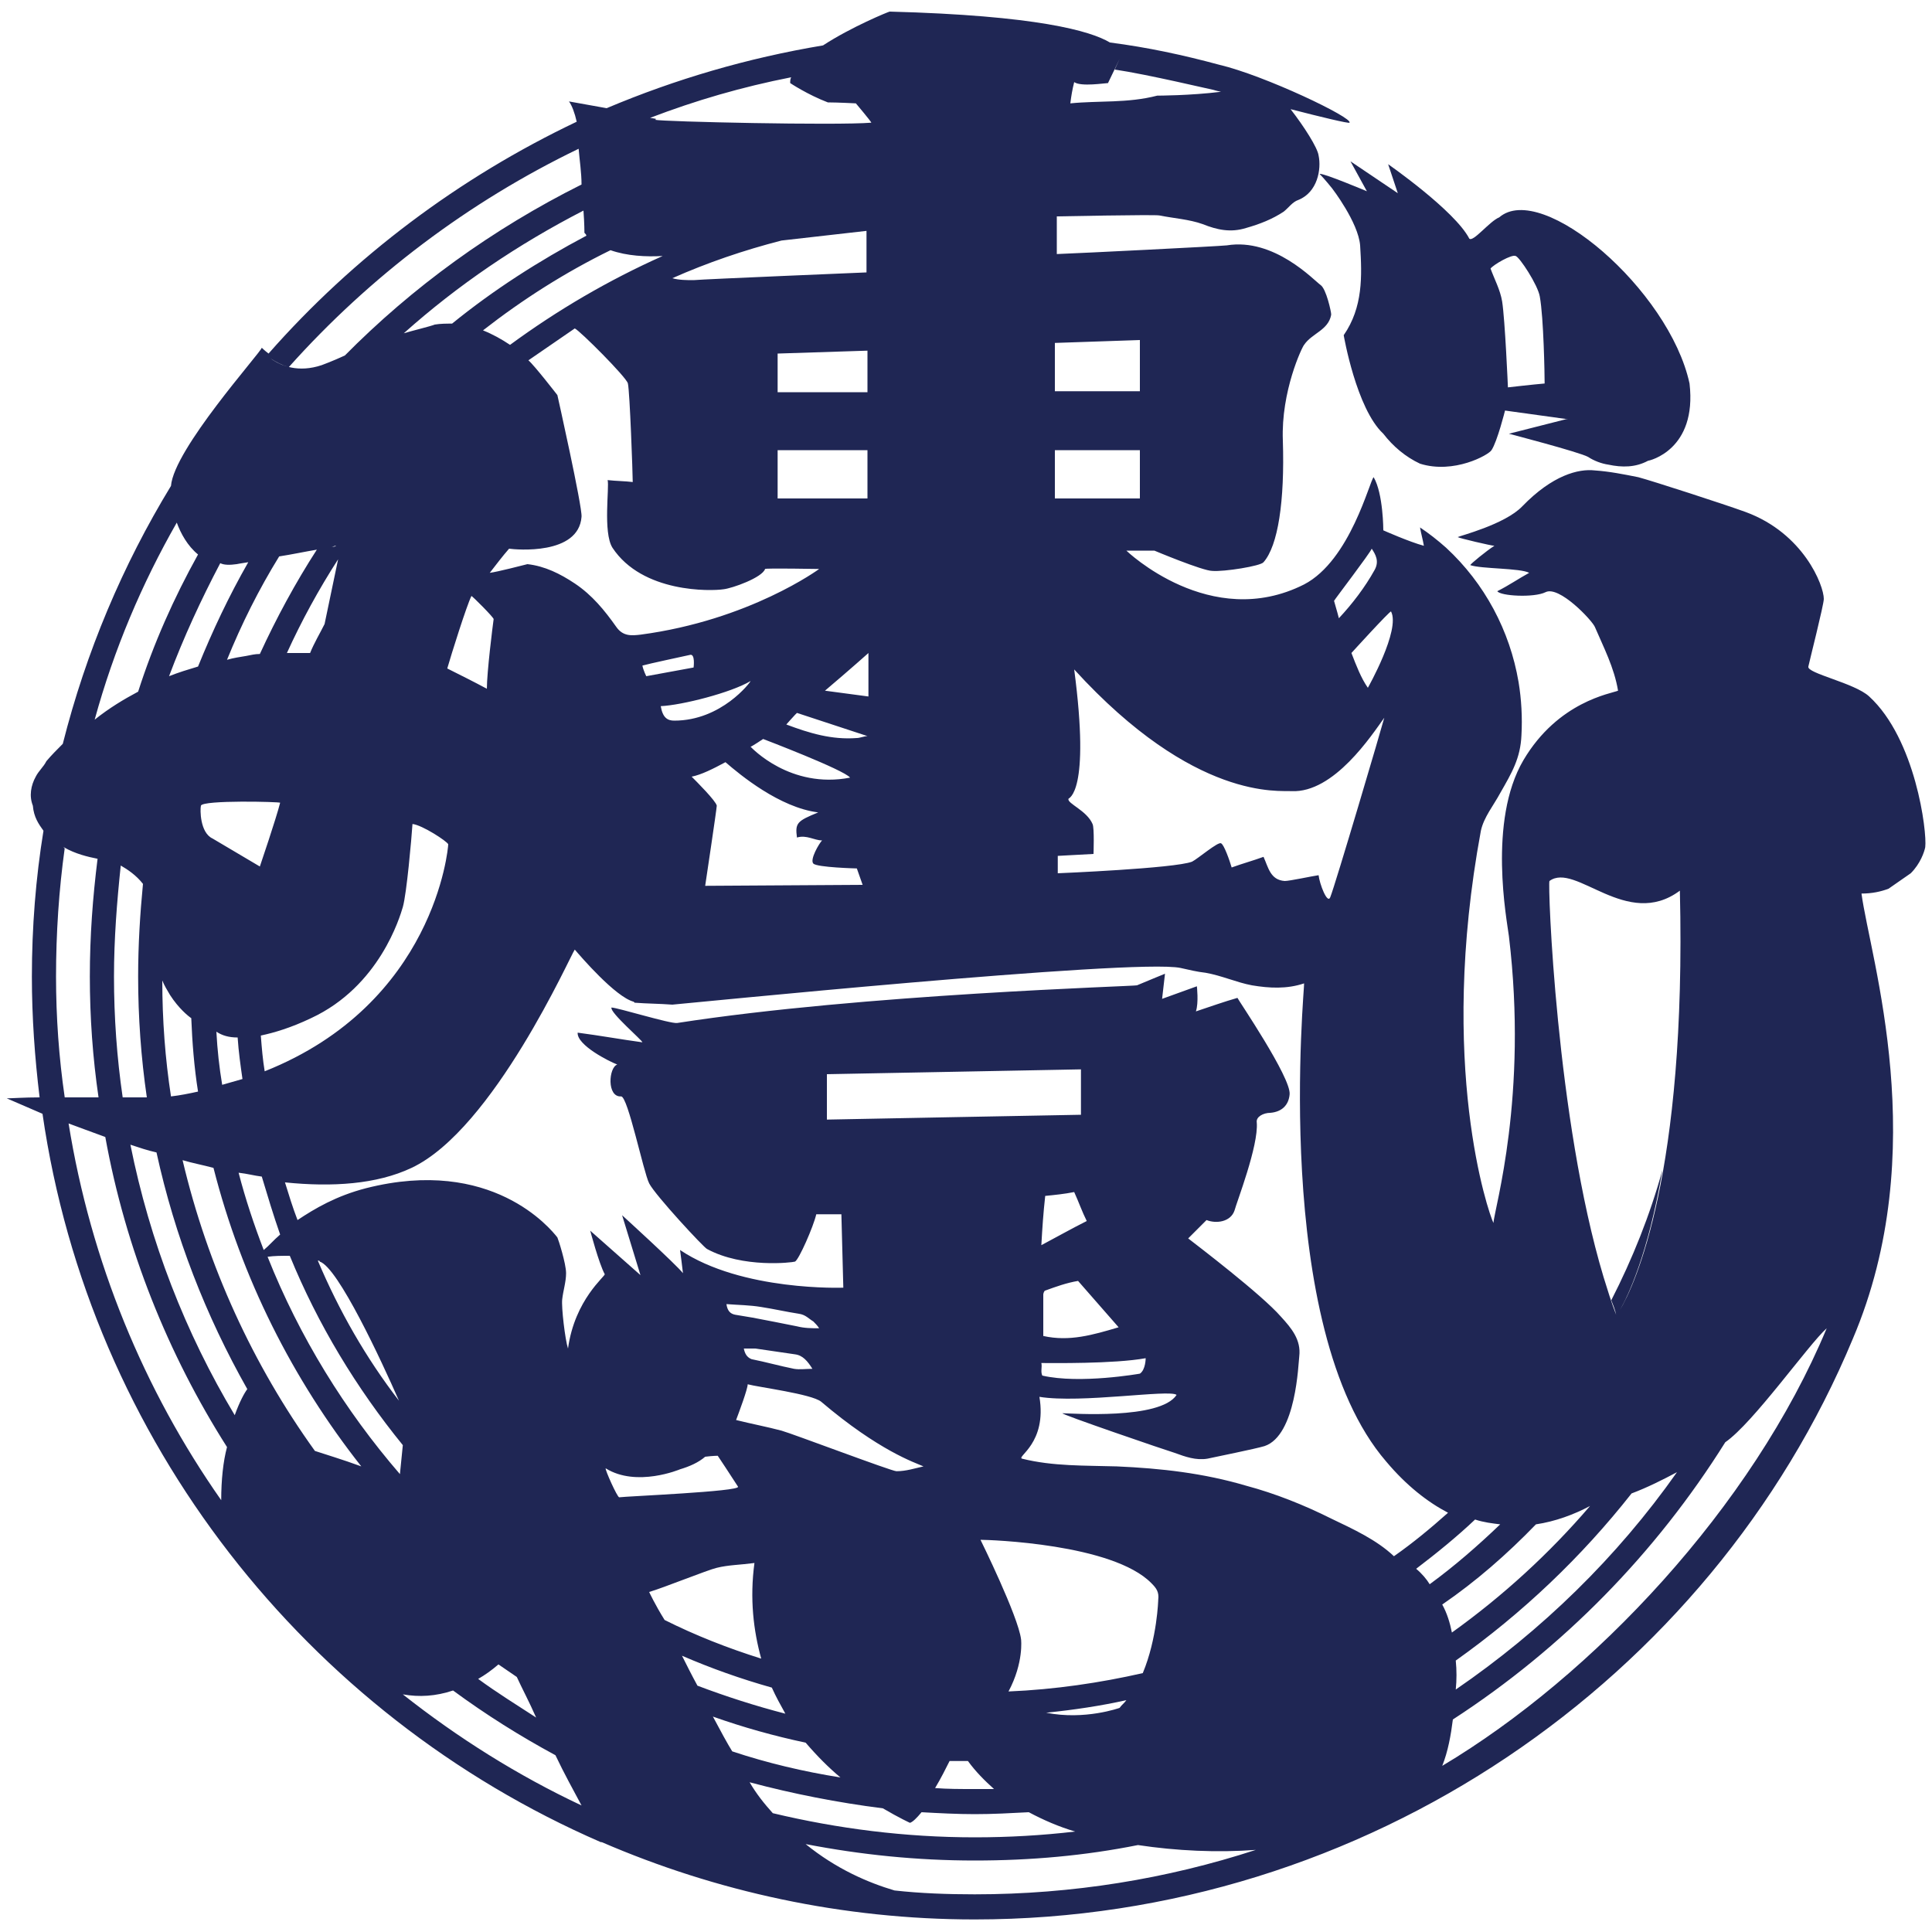 <?xml version="1.0" encoding="utf-8"?>
<!-- Generator: Adobe Illustrator 20.0.0, SVG Export Plug-In . SVG Version: 6.00 Build 0)  -->
<svg version="1.1" id="レイヤー_1" xmlns="http://www.w3.org/2000/svg" xmlns:xlink="http://www.w3.org/1999/xlink" x="0px"
	 y="0px" viewBox="0 0 200 200" style="enable-background:new 0 0 200 200;" xml:space="preserve">
<style type="text/css">
	.st0{fill:#1F2654;}
</style>
<g>
	<path class="st0" d="M141.5,19.8c0,0-4.5-1.9-4.9-1.8c0.5,0.5,1.3,1.5,1.3,1.5s2.7,3.5,2.9,5.9c0.2,3.2,0.3,6.4-1.7,9.3
		c0,0,1.3,7.6,4.1,10.2c1,1.3,2.3,2.4,3.8,3.1c3.5,1.1,7.1-0.9,7.4-1.4c0.6-0.9,1.4-4.1,1.4-4.1l6.5,0.9c0,0-0.1,0-0.2,0
		c0,0,0,0,0,0l-5.9,1.5c0,0,7.3,1.9,8.2,2.4c0.6,0.4,1.4,0.7,2.1,0.8c1.4,0.3,2.8,0.3,4.1-0.4c0.1,0,5.1-1.1,4.3-8
		c-2.1-9.7-15.3-21-19.7-17.2c-1,0.4-2.7,2.6-3.1,2.2c-1.5-2.9-8.4-7.7-8.4-7.7l1,3l-4.9-3.3L141.5,19.8z M156.9,26.5
		c0.4,0.1,2.3,3,2.5,4.2c0.4,2.2,0.5,8.1,0.5,9c-1.2,0.1-3.8,0.4-3.8,0.4s-0.3-7-0.6-8.9c-0.2-1.2-0.8-2.3-1.2-3.4
		C154.6,27.4,156.5,26.3,156.9,26.5"/>
	<path class="st0" d="M192.7,92.5c1.1,0,2-0.2,2.8-0.5l2.3-1.6c1-1,1.4-2.2,1.5-2.7c0.2-1.6-1-11.2-5.8-15.6
		c-1.5-1.4-6.5-2.4-6.3-3.1c0.1-0.5,1.6-6.4,1.6-7c0-1.4-2.1-6.8-8.1-9c-2.2-0.8-9.6-3.2-11.1-3.6c-1.5-0.3-3-0.6-4.5-0.7
		c-1.7-0.2-4.4,0.5-7.5,3.7c-1.8,1.9-6.6,3.1-6.7,3.2c0.1,0.1,3.5,0.9,3.8,0.9c-0.8,0.5-2.5,1.9-2.5,2c1.1,0.4,5.2,0.3,6.1,0.8
		c-1.1,0.6-2.1,1.3-3.3,1.9c0.3,0.5,3.8,0.7,5,0.1c1.4-0.7,4.8,2.9,5.1,3.6c0.9,2.1,2,4.2,2.4,6.6c-0.7,0.3-6.2,1.1-9.8,7.2
		c-3.7,6.3-1.7,16.6-1.5,18.2c2,16.6-1.5,28.2-1.6,29.7c-0.5-1-5.8-16.3-1.3-40.6c0.3-1.4,1.3-2.6,2-3.9c1.2-2.1,2.1-3.6,2.2-6
		c0.1-1.8,0-3.7-0.3-5.5c-0.9-5.3-3.5-10.2-7.5-13.9c-0.9-0.8-1.8-1.5-2.7-2.1c0.1,0.6,0.3,1.3,0.4,1.9c-1.5-0.4-4.2-1.6-4.2-1.6
		s0-3.8-1-5.5c-0.4,0.3-2.4,8.6-7.2,11.1c-9.7,4.9-18.4-3.5-18.4-3.5l2.9,0c0,0,5,2.1,6,2.1c1.2,0.1,5-0.5,5.3-0.9
		c1.5-1.7,2.2-6.3,2-12.6c-0.2-5.1,2-9.7,2.2-9.9c0.8-1.2,2.5-1.5,2.8-3.1c0,0,0,0,0-0.1c0-0.2-0.5-2.6-1.1-3
		c-0.7-0.5-4.8-4.9-9.7-4.1c-0.9,0.1-15,0.8-17.6,0.9v-3.9c0,0,10-0.2,10.6-0.1c1.5,0.3,3.1,0.4,4.5,0.9c1.5,0.6,2.9,0.9,4.5,0.4
		c1.4-0.4,2.7-0.9,3.9-1.7c0.5-0.4,0.9-1,1.5-1.2c2-0.8,2.4-3.2,2.1-4.6c-0.1-0.8-1.5-3-2.9-4.8c3.1,0.8,6,1.5,6.1,1.4
		c0.4-0.5-8.8-4.9-13.5-6c0,0,0,0,0,0c-3.7-1-7.4-1.8-11.3-2.3l0,0c-2-1.2-7.6-2.8-22.8-3.2c-0.1,0-4,1.6-6.9,3.5v0
		c-7.8,1.3-15.3,3.5-22.4,6.5l-3.9-0.7c0.3,0.4,0.6,1.2,0.8,2.1c-12.2,5.8-23.1,14-31.9,24c-0.4-0.3-0.7-0.6-0.7-0.6
		c-0.2,0.6-9.1,10.5-9.4,14.3l0,0c-5,8.2-8.8,17.2-11.2,26.7c-0.6,0.6-1.2,1.2-1.7,1.8c-0.3,0.6-0.8,1-1.1,1.6c-0.5,0.9-0.7,2-0.3,3
		C3.5,84.6,4,85.3,4.5,86c-0.8,4.9-1.2,10-1.2,15.1c0,4.2,0.3,8.4,0.8,12.5h0c-1.6,0-2.9,0.1-3.4,0.1c0,0,1.4,0.6,3.7,1.6
		c4.9,33.9,27.4,62.2,57.8,75.4l0,0c0,0,0,0,0.1,0c11.8,5.1,24.9,8,38.6,8c40.5,0,76.2-24.8,90.9-60.1
		C200.1,119.1,193.6,99.2,192.7,92.5 M111.2,8.5c0.7,0.5,3.2,0.1,3.5,0.1l1.2-2.5l-0.5,1.1c3.4,0.5,10.1,2.1,10.2,2.1
		c0,0,0.3,0.1,0.8,0.2c-3.2,0.4-6.6,0.4-6.6,0.4c-3.1,0.8-6,0.5-9,0.8C110.9,9.9,111,9.3,111.2,8.5 M160.4,91.2c2.7-2,8,5.1,13.5,1
		c0.7,29.4-4.7,40.9-6.2,43.4c0.8-1.4,2.9-5.7,4.4-14.5c-1.3,4.7-3.1,9.2-5.3,13.5c0.2,0.5,0.4,1,0.5,1.5c-0.5-1.3-0.9-2.6-1.3-3.9
		C161.1,115.9,160.2,91.4,160.4,91.2 M150.7,171.9c6.9-4.9,13-10.7,18.2-17.3c1.6-0.6,3.2-1.4,4.7-2.2c-6.2,8.8-14,16.4-22.9,22.5
		C150.8,173.9,150.8,172.9,150.7,171.9 M159,157.8c2-0.3,3.9-1,5.6-1.9l0,0c-4.2,4.9-9,9.3-14.3,13.1c-0.2-1-0.5-2-1-2.9
		C152.8,163.7,156,160.9,159,157.8 M144,63.3c1,1.9-2.4,7.9-2.4,7.9c-0.7-1-1.2-2.3-1.7-3.6C139.8,67.7,143.9,63.2,144,63.3
		 M142,56.8c0.4,0.6,0.8,1.3,0.3,2.2c-1,1.8-2.3,3.5-3.7,5c-0.2-0.8-0.4-1.4-0.5-1.8C138.2,62,141.8,57.3,142,56.8 M133.7,81.9
		c4.4,0.2,8.3-5.8,9.6-7.6c-0.2,0.8-5.1,17.4-5.6,18.6c-0.3,0.7-1.1-1.4-1.2-2.3c-0.7,0.1-3,0.6-3.5,0.6c-1.5-0.1-1.7-1.4-2.2-2.5
		c-1.1,0.4-2.2,0.7-3.3,1.1c-0.2-0.7-0.8-2.4-1.1-2.5c-0.3-0.2-2.4,1.6-3,1.9c-1.8,0.7-13.9,1.2-13.9,1.2v-1.8l3.7-0.2
		c0,0,0.1-2.7-0.1-3.1c-0.6-1.4-2.6-2.1-2.5-2.6c0-0.1,2.3-0.5,0.6-13.4C123.7,83,132.5,81.8,133.7,81.9 M109.2,35.5l8.8-0.3v5.3
		h-8.8V35.5z M109.2,46.6h8.8v5h-8.8V46.6z M81.9,8c-0.1,0.2-0.1,0.4-0.1,0.6c0,0,1.8,1.2,3.9,2c1,0,2.9,0.1,2.9,0.1s1.6,1.9,1.6,2
		c-3.6,0.3-21.6-0.1-22.4-0.3c0,0,0.1,0,0.1-0.1l-0.6-0.1C72,10.4,76.8,9,81.9,8 M74.2,83.4c-0.1-0.5-2.1-2.5-2.6-3
		c1-0.2,2.2-0.8,3.5-1.5c1.5,1.3,5.6,4.7,9.6,5.2c-2.2,0.9-2.4,1.1-2.2,2.6c1-0.3,1.8,0.3,2.6,0.3c-0.3,0.3-1.3,2-0.9,2.4
		c0.4,0.4,4.5,0.5,4.5,0.5l0.6,1.7L73,91.7C73,91.7,74.2,83.7,74.2,83.4 M24.6,107.4c0.1,1.5,0.3,2.9,0.5,4.3
		c-0.7,0.2-1.4,0.4-2.1,0.6c-0.3-1.8-0.5-3.6-0.6-5.5C23,107.2,23.7,107.4,24.6,107.4 M22,86.8c-1.3-0.6-1.3-3-1.2-3.4
		C21,82.8,29,83,29,83.1c-0.4,1.6-2.1,6.6-2.1,6.6L22,86.8z M27.1,121.8c0.6,2,1.2,4,1.9,6c-0.7,0.6-1.2,1.2-1.7,1.6
		c-1-2.6-1.9-5.3-2.6-8l0,0C25.6,121.5,26.3,121.7,27.1,121.8 M27.4,110.9c-0.2-1.2-0.3-2.4-0.4-3.7c1.4-0.3,3.1-0.8,5.2-1.8
		c7.1-3.3,9.2-10.5,9.5-11.5c0.4-1.4,0.9-7.1,1-8.6c1,0.1,3.6,1.8,3.7,2.1C46.4,87.8,45,103.9,27.4,110.9 M35,57.9l-1.4,6.7
		c-0.5,1-1.1,2-1.5,3l0,0c-0.6,0-1.5,0-2.4,0l0,0C31.2,64.3,33,61,35,57.9 M34.3,56.6c0.2,0,0.3-0.1,0.5-0.1
		C34.7,56.6,34.5,56.6,34.3,56.6 M46.3,69.2c0.4-1.4,2-6.5,2.5-7.5c0-0.1,2.4,2.3,2.3,2.4c-0.1,0.7-0.7,5.5-0.7,7.2
		C49.1,70.6,47.7,69.9,46.3,69.2 M50.7,59.3c0.7-0.9,1.3-1.7,2-2.5c0.7,0.1,7.2,0.7,7.5-3.3c0.1-1-2.5-12.6-2.5-12.6s-2.4-3.1-3-3.6
		c1.6-1.1,3.2-2.2,4.8-3.3c0.5,0.2,5.4,5.1,5.5,5.7c0.2,0.9,0.5,9.4,0.5,10.2c-0.8-0.1-1.7-0.1-2.6-0.2c0.2,0.7-0.5,5.4,0.5,7
		c3.1,4.7,10.2,4.5,11.5,4.3c0.9-0.1,4-1.2,4.3-2.1c0-0.1,5.6,0,5.6,0s-7.2,5.3-18.5,6.8c-0.9,0.1-1.8,0.2-2.5-0.8
		c-1.2-1.7-2.5-3.3-4.3-4.5c-1.5-1-3.1-1.8-4.9-2C54.2,58.5,51.5,59.2,50.7,59.3 M80.5,40.6l0-4l9.3-0.3v4.3H80.5z M89.8,46.6v5
		h-9.3l0-5H89.8z M71.8,29c-0.7,0-1.5,0-2.2-0.2c3.6-1.6,7.4-2.9,11.3-3.9c4.4-0.5,8.8-1,8.8-1v4.3C89.8,28.2,72.8,28.9,71.8,29
		 M79,76.5c0,0,8.4,3.2,9,4c-6.2,1.2-10.2-3.1-10.3-3.2C77.8,77.3,79,76.5,79,76.5 M71.4,67.8c0.6-0.2,0.4,1.3,0.4,1.3L66.9,70
		c0,0-0.3-0.6-0.4-1.1C67.2,68.7,70.5,68,71.4,67.8 M77.7,70.5c0,0.1-3,4.1-7.9,4.1c-0.7,0-1.2-0.3-1.4-1.5
		C70.6,73,75.7,71.7,77.7,70.5 M88.7,76.4c-2.6,0.2-4.9-0.5-7.3-1.4c0,0,0.7-0.8,0.9-1c0.1-0.1,0.1-0.1,0.2-0.2
		c2.4,0.8,4.9,1.6,7.3,2.4C89.5,76.2,89,76.4,88.7,76.4 M85.4,71.5c2.6-2.2,4.5-3.9,4.5-3.9v4.5L85.4,71.5z M63.2,25.9
		c1.7,0.6,3.7,0.7,5.4,0.6C63,29,57.7,32.1,52.8,35.7c-0.9-0.6-1.8-1.1-2.8-1.5C54.1,31,58.5,28.2,63.2,25.9 M60.5,24.1
		c0.1,0.1,0.2,0.2,0.2,0.3v0c-4.9,2.6-9.6,5.6-13.9,9.1c-0.6,0-1.2,0-1.8,0.1c-0.5,0.2-2.2,0.6-3.2,0.9c0,0,0,0,0,0
		c5.6-5,11.8-9.2,18.6-12.7C60.5,23.1,60.5,24.1,60.5,24.1 M29.9,38c8.4-9.4,18.6-17.1,30-22.6c0.1,1.2,0.3,2.5,0.3,3.7
		c-9.2,4.6-17.5,10.6-24.6,17.8c0,0,0.1,0,0.1-0.1c-1.3,0.6-2.4,1-2.4,1c-2.4,0.8-4.2,0.1-5.3-0.7C28.6,37.5,29.2,37.8,29.9,38
		 M28.9,57.6c1.3-0.2,2.7-0.5,3.9-0.7c-2.2,3.4-4.2,7.1-5.9,10.8l0,0c-0.5,0-0.9,0.1-1.4,0.2c-0.6,0.1-1.3,0.2-2,0.4
		C25,64.6,26.8,61,28.9,57.6 M24.5,58.4c0,0,0.5-0.1,1.2-0.2c-2,3.5-3.7,7.1-5.2,10.8l0,0c-1,0.3-2,0.6-3,1c1.5-4,3.3-7.9,5.3-11.7
		l0,0C23.2,58.5,23.8,58.5,24.5,58.4 M20.5,113c-0.9,0.2-1.9,0.4-2.8,0.5c-0.6-3.9-0.9-7.9-0.9-12l0,0c0.2,0.5,0.5,1,0.8,1.5
		c0.9,1.4,1.9,2.2,2.2,2.4C19.9,107.9,20.1,110.5,20.5,113 M18.3,54.1c0.4,1.1,1.1,2.4,2.2,3.3c0,0,0,0,0,0
		c-2.5,4.5-4.6,9.2-6.2,14.2c-1.5,0.8-3,1.7-4.5,2.9C11.8,67.2,14.7,60.4,18.3,54.1 M11.8,101.1c0-3.9,0.3-7.7,0.7-11.5
		c0.7,0.4,1.6,1,2.3,1.9c-0.3,3.1-0.5,6.3-0.5,9.6c0,4.2,0.3,8.4,0.9,12.5c-0.7,0-1.5,0-2.5,0c0,0,0,0,0,0
		C12.1,109.5,11.8,105.3,11.8,101.1 M5.8,101.1c0-4.5,0.3-9,0.9-13.3c0,0-0.1,0-0.1-0.1c1.2,0.7,2.5,1,3.5,1.2
		c-0.5,4-0.8,8-0.8,12.2c0,4.2,0.3,8.4,0.9,12.5c0,0,0,0,0,0c-1.2,0-2.4,0-3.5,0c0,0,0,0,0,0C6.1,109.5,5.8,105.3,5.8,101.1
		 M22.9,155.3c-8-11.4-13.5-24.7-15.8-39c0,0,0,0,0,0c1.1,0.4,2.4,0.9,3.8,1.4c2.1,11.6,6.5,22.5,12.6,32.1
		C23.1,151.3,22.9,153.2,22.9,155.3 M24.3,146.5c-5.1-8.5-8.8-18-10.8-28c0,0,0,0,0,0c0.9,0.3,1.8,0.6,2.7,0.8l0,0
		c1.9,8.7,5.1,16.9,9.4,24.5C25.3,144.2,24.8,145.1,24.3,146.5 M32.6,150.2c-6.4-8.9-11.1-19.1-13.7-30.1l0,0c1,0.3,2.1,0.5,3.2,0.8
		c2.9,11.4,8.2,21.9,15.3,30.9C35.5,151.1,33.5,150.5,32.6,150.2 M41.4,152.6c-5.7-6.6-10.4-14.2-13.7-22.5c0.7-0.1,1.4-0.1,2.3-0.1
		c2.9,7.1,6.9,13.7,11.7,19.6L41.4,152.6z M32.9,130.5c0.1,0,0.2,0,0.2,0.1c1.9,0.6,6.4,10.3,8.2,14.4
		C37.9,140.6,35.1,135.7,32.9,130.5 M41.7,175.4c1.7,0.3,3.4,0.2,5.2-0.4c3.4,2.5,6.9,4.7,10.6,6.7c0.9,1.9,1.9,3.7,2.7,5.2
		C53.6,183.8,47.4,179.9,41.7,175.4 M49.5,173.8c0.7-0.4,1.4-0.9,2.1-1.5c0.6,0.4,1.3,0.9,1.9,1.3c0.5,1.1,1.3,2.6,2,4.2
		C53.5,176.5,51.4,175.2,49.5,173.8 M62.7,152C62.7,152,62.7,152,62.7,152c3.2,2,7.7,0.1,7.7,0.1c1-0.3,1.9-0.7,2.6-1.3
		c0.8-0.1,1.3-0.1,1.3-0.1s1.4,2.1,2.1,3.2c0.3,0.5-11.7,1-12.3,1.1C63.9,155,62.6,152.1,62.7,152 M107.8,141.1
		c1,0,7.5,0.1,10.8-0.5c0,0,0,1.2-0.6,1.6c0,0-6.2,1.1-10.1,0.2C107.7,142,107.9,141.5,107.8,141.1 M108,138.3c0-0.7,0-1.5,0-2.2
		c0-0.7,0-1.4,0-2.1c0-0.1,0.1-0.4,0.2-0.4c1.1-0.4,2.2-0.8,3.4-1l4.2,4.8C113.1,138.2,110.7,138.9,108,138.3 M107.8,128.9
		c0.1-1.8,0.2-3.3,0.4-5.1c1-0.1,2-0.2,3-0.4c0.5,1.1,0.8,2,1.3,3C110.9,127.2,109.5,128,107.8,128.9 M111.9,115.4
		c-0.5,0-26.3,0.5-26.3,0.5v-4.7l26.3-0.5V115.4z M104.4,175.1c1.6-3,1.3-5.4,1.3-5.4c-0.3-2.4-4.2-10.3-4.2-10.3
		c0.9,0,13.7,0.4,17.7,4.5c0.5,0.5,0.8,0.9,0.7,1.7c0,0-0.1,4-1.6,7.6C113.9,174.2,109.2,174.9,104.4,175.1 M116.6,176
		c-0.2,0.3-0.5,0.5-0.7,0.8c0,0-3.6,1.3-7.6,0.5C111.2,177,113.9,176.6,116.6,176 M102.9,185.2c-0.7,0-1.4,0-2.1,0
		c-1.4,0-2.7,0-4-0.1c0.6-1,1.1-2,1.5-2.8c0.6,0,1.3,0,1.9,0C101,183.4,101.9,184.3,102.9,185.2 M77.4,143.3c1.1,0.3,6.6,1,7.6,1.8
		c6,5.1,9.7,6.3,10.6,6.7c-0.9,0.2-1.8,0.5-2.8,0.5c-0.5,0-10.8-3.9-11.9-4.2c-1.5-0.4-3.1-0.7-4.7-1.1
		C76.5,146.2,77.4,143.8,77.4,143.3 M77,139.6c0.4,0,0.8,0,1.2,0c1.4,0.2,2.7,0.4,4.1,0.6c0.8,0.1,1.3,0.7,1.8,1.5
		c-0.7,0-1.3,0.1-1.9,0c-1.5-0.3-2.9-0.7-4.4-1C77.3,140.5,77.1,140.1,77,139.6 M82.5,137.3c-1.5-0.3-3-0.6-4.6-0.9
		c-0.6-0.1-1.2-0.2-1.8-0.3c-0.5-0.1-0.8-0.4-0.9-1.1c1.3,0.1,2.4,0.1,3.6,0.3c1.3,0.2,2.6,0.5,3.9,0.7c0.7,0.1,1,0.5,1.5,0.8
		c0.2,0.2,0.4,0.4,0.6,0.7C84,137.5,83.3,137.5,82.5,137.3 M67.2,164.8c1.4-0.4,6.1-2.3,7-2.5c1.2-0.3,2.4-0.3,3.9-0.5
		c-0.5,3.7-0.1,7,0.7,9.9c-3.5-1.1-6.8-2.4-10-4C67.8,166.1,67.2,164.8,67.2,164.8 M70.6,171.4c3,1.3,6.1,2.4,9.3,3.3
		c0.4,0.9,0.9,1.8,1.4,2.7c-3.1-0.8-6.2-1.8-9.1-2.9C71.6,173.4,71.1,172.4,70.6,171.4 M73.8,177.7c3.1,1.1,6.3,2,9.6,2.7
		c1.2,1.4,2.4,2.6,3.6,3.6c-3.8-0.6-7.6-1.5-11.2-2.7C75.3,180.5,74.6,179.2,73.8,177.7 M77.6,184.5c4.5,1.2,9.1,2.1,13.8,2.7
		c1.7,1,2.8,1.5,2.8,1.5c0.3-0.1,0.7-0.5,1.2-1.1c1.8,0.1,3.7,0.2,5.5,0.2c1.9,0,3.7-0.1,5.6-0.2c1.5,0.8,3.1,1.5,4.8,2
		c-3.4,0.4-6.9,0.6-10.4,0.6c-7.2,0-14.2-0.9-20.9-2.5C79.1,186.7,78.3,185.7,77.6,184.5 M100.9,196.1c-2.8,0-5.6-0.1-8.3-0.4
		c-2.7-0.8-6-2.2-9.2-4.8c5.7,1.1,11.5,1.7,17.5,1.7c5.8,0,11.4-0.5,16.9-1.6c4,0.6,8.2,0.8,12.2,0.5
		C120.8,194.5,111,196.1,100.9,196.1 M137.8,157.2c-2.8-1.4-5.8-2.6-8.8-3.4c-4.4-1.3-8.8-1.8-13.4-2c-3.3-0.1-6.6,0-9.8-0.8
		c-0.6-0.2,2.6-1.6,1.8-6.4c4.3,0.7,13.5-0.8,14.2-0.2c-1.7,2.6-11,1.9-11.8,1.9c-0.5,0,10.9,3.9,11.6,4.1c1.1,0.4,2.2,0.8,3.4,0.6
		c0.9-0.2,4.9-1,5.9-1.3c3.3-1.1,3.5-8.6,3.6-9.3c0.2-1.7-0.8-2.9-1.9-4.1c-2-2.3-8.7-7.4-9.6-8.1c0.6-0.6,1.2-1.2,1.9-1.9
		c1,0.4,2.5,0.2,2.9-1c0.2-0.8,2.5-6.7,2.3-9.1c-0.1-0.6,0.7-1,1.4-1c1.2-0.1,1.9-0.8,2-1.9c0.2-1.7-5.4-9.9-5.4-10
		c-1.4,0.4-2.8,0.9-4.3,1.4c0.3-0.9,0.1-2.6,0.1-2.6l-3.6,1.3l0.3-2.6c0,0-2.2,0.9-2.9,1.2c-0.2,0.1-28.3,0.9-47.6,3.9
		c-0.7,0.1-6.2-1.6-6.8-1.6c-0.2,0.5,3.2,3.4,3.2,3.6c-2.2-0.3-4.4-0.7-6.7-1c-0.1,1.3,3.3,3,4.1,3.3c-0.9,0.3-1.1,3.4,0.4,3.3
		c0.7,0,2.3,7.8,2.9,9c0.6,1.2,5.7,6.7,6,6.8c3.7,2,8.8,1.4,9.1,1.3c0.4-0.2,1.9-3.6,2.2-4.9h2.6l0.2,7.6c0,0-10.5,0.4-16.9-3.9
		c0.1,0.8,0.2,1.5,0.3,2.4c-0.7-0.9-6.3-6-6.3-6l1.9,6.2l-5.2-4.6c0,0,0.9,3.4,1.5,4.5c0.1,0.2-3.1,2.6-3.8,7.7
		c-0.3-0.9-0.7-4.3-0.6-5.1c0.1-0.9,0.4-1.8,0.4-2.7c0-1-0.8-3.5-0.9-3.7c-0.7-0.9-6.8-8.4-19.8-5.1c-3.1,0.8-5.3,2.1-7.1,3.3
		c-0.5-1.3-0.9-2.6-1.3-3.9c4.9,0.5,9.5,0.2,13.1-1.5c8.5-4,16.5-22.1,16.9-22.6c0.6,0.7,4.2,4.9,6.1,5.4c0,0,0.1,0.1,0.1,0.1
		c1.3,0.1,2.6,0.1,3.9,0.2c0.3,0,47.8-4.8,52.6-3.8c0.9,0.2,1.7,0.4,2.6,0.5c1.7,0.3,3.2,1,4.8,1.3c1.8,0.3,3.6,0.4,5.4-0.2
		c0.1,0-3.5,35.6,8.5,49.5c2.1,2.5,4.3,4.2,6.4,5.3c-1.8,1.6-3.6,3.1-5.6,4.5C142.5,159.4,140.1,158.3,137.8,157.2 M146.6,162.4
		c2.1-1.6,4.2-3.3,6.1-5.1l0,0c0.9,0.3,1.8,0.4,2.6,0.5c0,0,0,0,0,0c-2.3,2.2-4.7,4.3-7.3,6.2C147.7,163.5,147.2,162.9,146.6,162.4
		 M149.3,182.8c0.6-1.5,0.9-3.2,1.1-4.8c11.4-7.4,21-17.2,28.2-28.7c2.9-2,8.6-10.1,10.5-11.8C181.4,156,164.9,173.5,149.3,182.8"/>
</g>
</svg>
